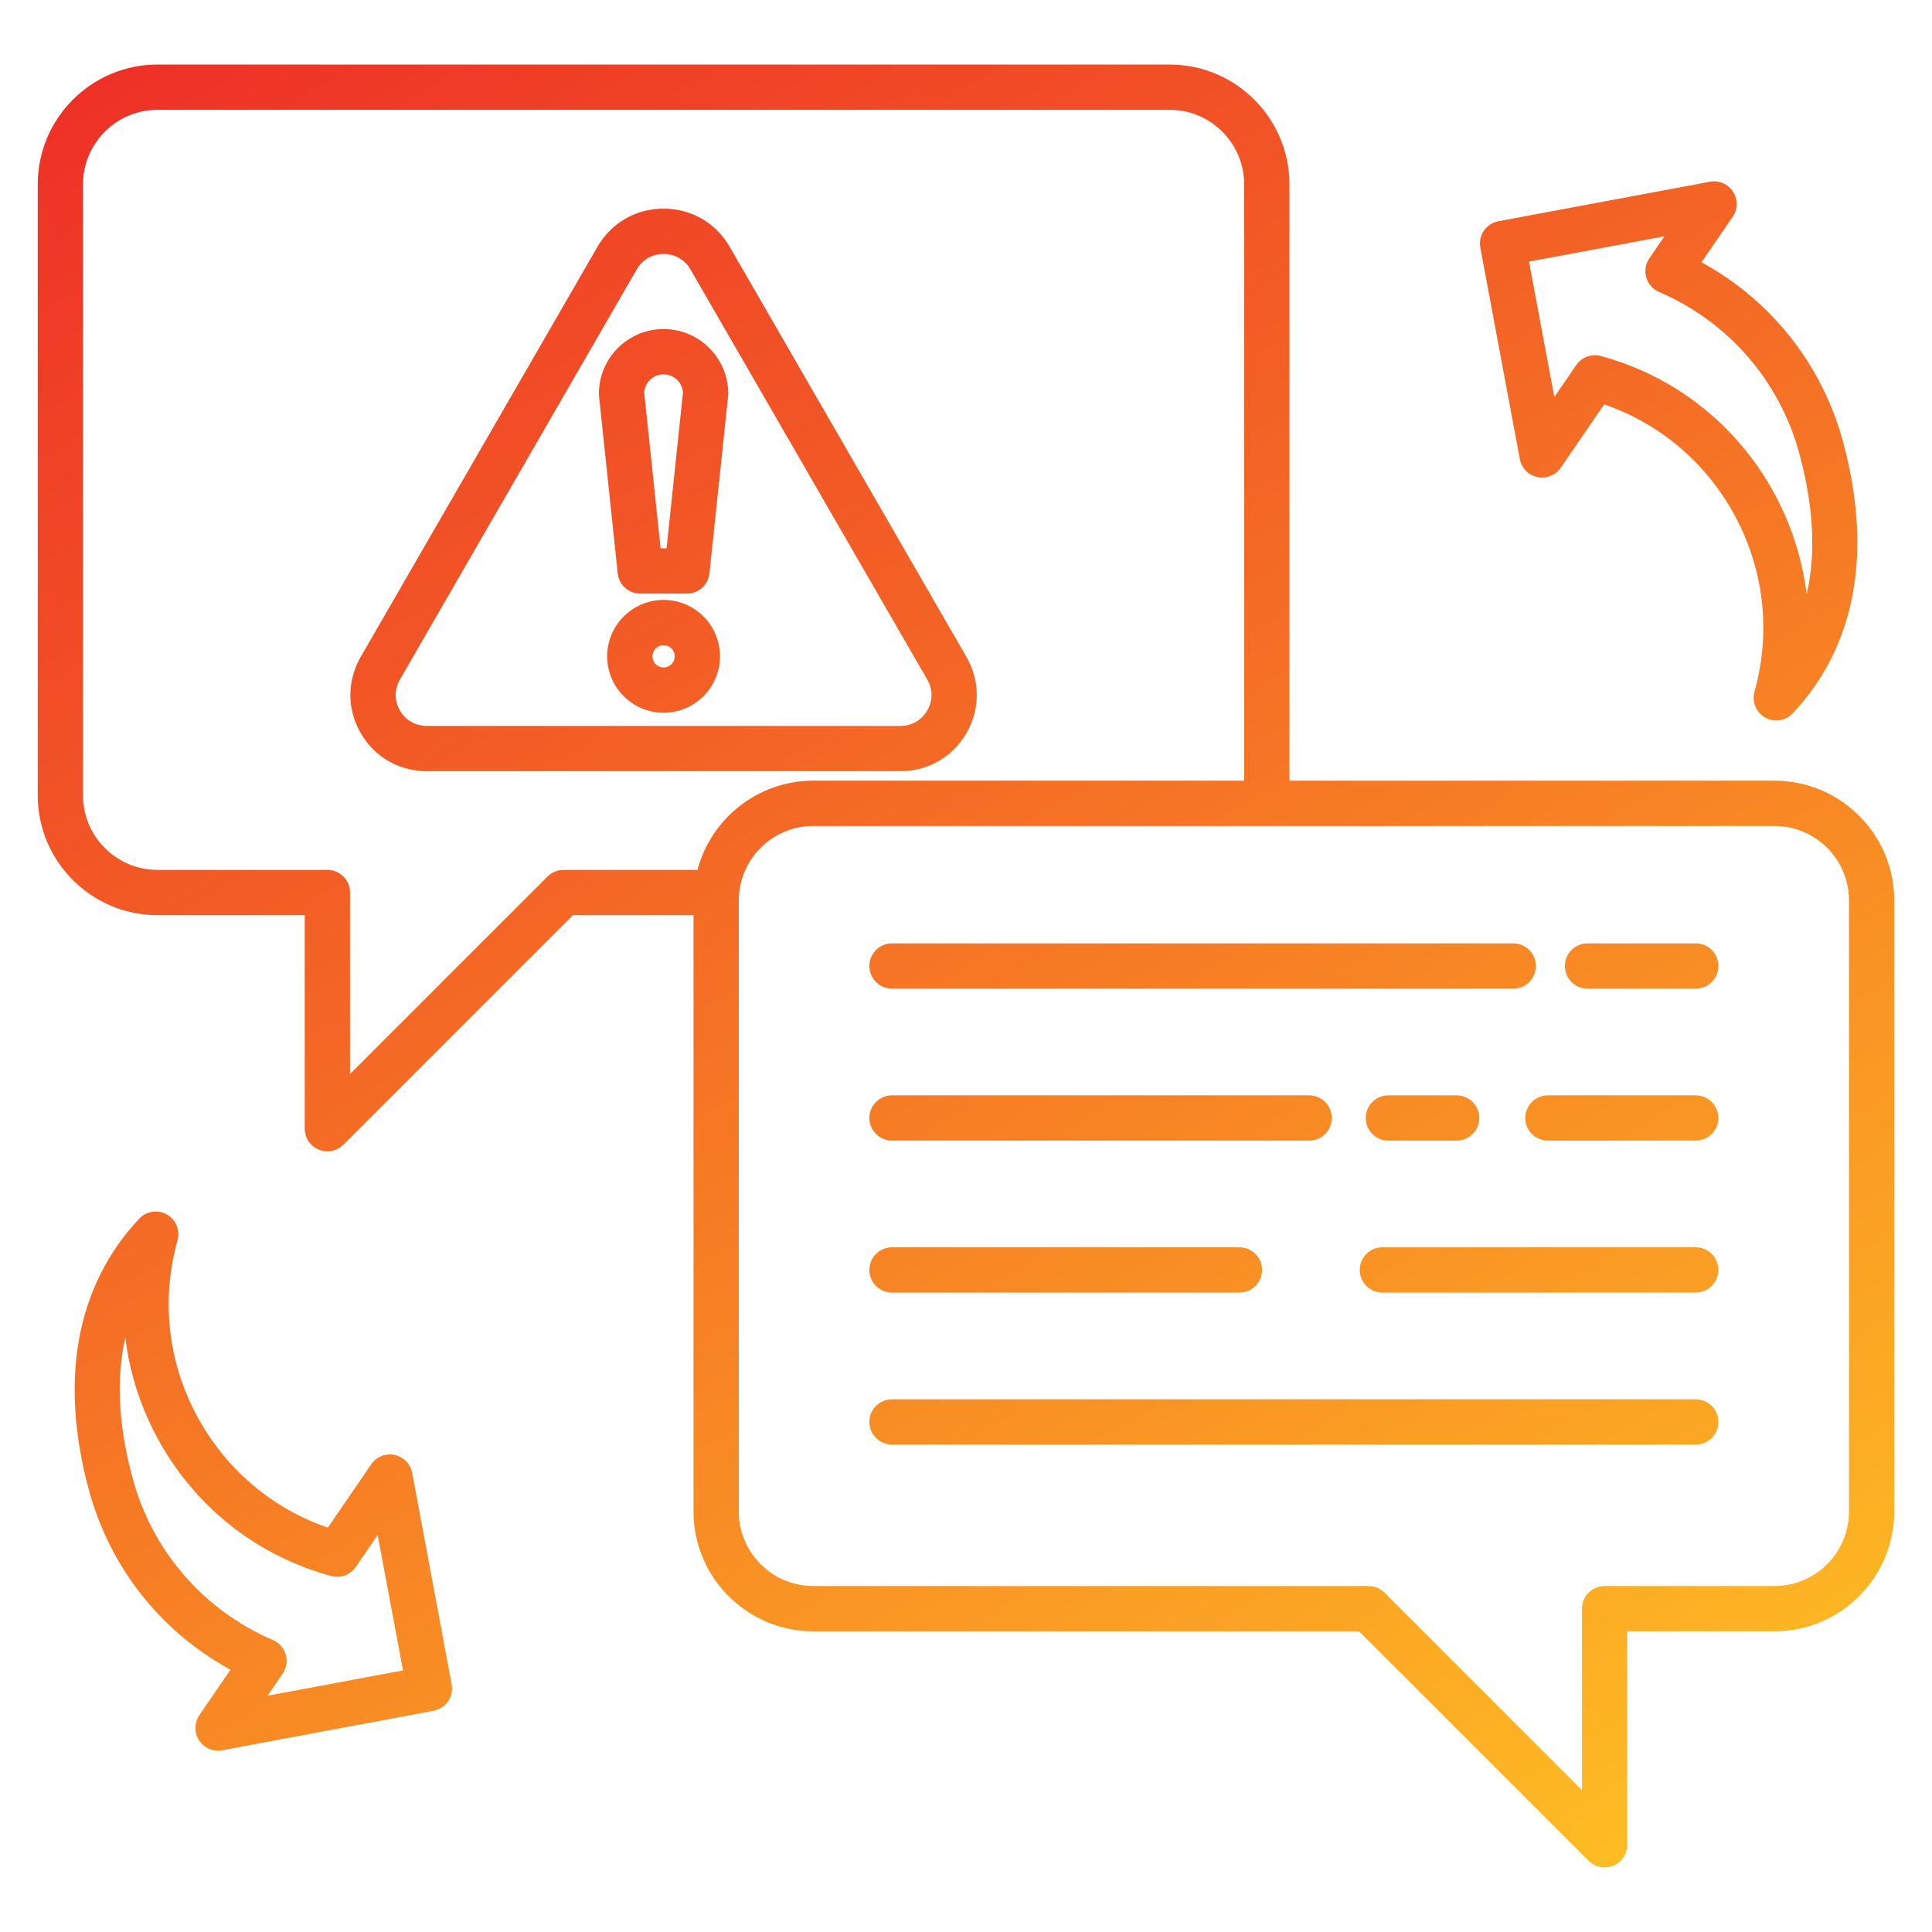 <svg id="Layer_1" viewBox="0 0 512 512" xmlns="http://www.w3.org/2000/svg" xmlns:xlink="http://www.w3.org/1999/xlink" data-name="Layer 1"><linearGradient id="linear-gradient" gradientUnits="userSpaceOnUse" x1="96.868" x2="402.158" y1="-19.625" y2="509.153"><stop offset="0" stop-color="#ee3127"/><stop offset=".359" stop-color="#f35f25"/><stop offset="1" stop-color="#febc23"/></linearGradient><path d="m175.856 87.2c-9.45 0-17.138 7.688-17.138 17.138 0 .21.011.42.033.628l4.949 46.977c.321 3.054 2.896 5.372 5.967 5.372h12.377c3.07 0 5.646-2.318 5.967-5.371l4.95-46.977c.022-.209.033-.419.033-.629 0-9.45-7.688-17.138-17.139-17.138zm.787 58.115h-1.574l-4.345-41.232c.134-2.715 2.385-4.883 5.132-4.883s4.999 2.167 5.133 4.883zm-.787 13.667c-8.243 0-14.95 6.707-14.95 14.95s6.707 14.951 14.95 14.951 14.95-6.707 14.95-14.951-6.707-14.95-14.95-14.95zm0 17.901c-1.627 0-2.95-1.324-2.95-2.951s1.323-2.95 2.95-2.95 2.95 1.323 2.95 2.95-1.323 2.951-2.95 2.951zm80.271 17.394c3.648-6.32 3.642-13.878-.019-20.217l-62.752-108.689c-3.646-6.315-10.188-10.086-17.499-10.086s-13.854 3.771-17.5 10.086l-62.752 108.689c-3.66 6.339-3.667 13.897-.019 20.217 3.648 6.319 10.197 10.092 17.518 10.092h125.505c7.32 0 13.869-3.773 17.518-10.092zm-150.147-6c-1.502-2.601-1.495-5.596.019-8.217l62.752-108.689c1.478-2.558 4.134-4.086 7.107-4.086s5.63 1.527 7.106 4.086l62.752 108.689c1.514 2.621 1.521 5.616.019 8.217s-4.099 4.092-7.125 4.092h-125.506c-3.026 0-5.623-1.492-7.125-4.092zm364.275 18.609h-128.541v-158.036c0-17.504-14.241-31.746-31.745-31.746h-268.224c-17.504 0-31.745 14.241-31.745 31.746v161.936c0 17.505 14.241 31.746 31.745 31.746h39.012v56.582c0 2.427 1.462 4.615 3.704 5.543.742.308 1.521.457 2.295.457 1.562 0 3.096-.609 4.243-1.757l60.825-60.825h31.962v158.036c0 17.504 14.241 31.746 31.745 31.746h144.645l60.825 60.825c1.147 1.148 2.682 1.757 4.243 1.757.773 0 1.553-.149 2.295-.457 2.242-.928 3.704-3.116 3.704-5.543v-56.583h39.012c17.504 0 31.745-14.241 31.745-31.746v-161.936c0-17.504-14.241-31.745-31.745-31.745zm-285.418 23.646h-35.498c-1.591 0-3.117.632-4.242 1.757l-52.34 52.339v-48.097c0-3.313-2.687-6-6-6h-45.012c-10.888 0-19.745-8.858-19.745-19.746v-161.935c0-10.888 8.857-19.746 19.745-19.746h268.224c10.888 0 19.745 8.858 19.745 19.746v158.036h-114.183c-14.706 0-27.104 10.053-30.694 23.646zm305.163 170.036c0 10.888-8.857 19.746-19.745 19.746h-45.012c-3.313 0-6 2.687-6 6v48.097l-52.34-52.34c-1.125-1.125-2.651-1.757-4.242-1.757h-147.13c-10.888 0-19.745-8.858-19.745-19.746v-161.937c0-10.888 8.857-19.745 19.745-19.745h254.724c10.888 0 19.745 8.857 19.745 19.745zm-87.229-278.907c.445 2.386 2.284 4.268 4.658 4.769 2.369.501 4.816-.477 6.188-2.479l11.505-16.79c14.417 4.98 26.384 14.921 33.986 28.336 8.301 14.645 10.376 31.625 5.844 47.814-.744 2.66.424 5.484 2.829 6.842.924.521 1.939.775 2.947.775 1.613 0 3.207-.65 4.372-1.889 16.605-17.652 21.241-42.44 13.405-71.685-5.533-20.65-19.057-37.75-37.587-47.845l8.262-12.057c1.372-2.002 1.402-4.633.078-6.667-1.323-2.033-3.74-3.069-6.129-2.623l-56.03 10.467c-3.258.608-5.405 3.742-4.796 7l10.467 56.031zm38.323-59.041-4.004 5.844c-1.015 1.48-1.312 3.335-.814 5.059.498 1.723 1.742 3.133 3.389 3.843 18.468 7.958 32.045 23.666 37.25 43.095 3.729 13.914 4.346 26.303 1.867 37.076-1.164-9.708-4.261-19.184-9.232-27.957-9.89-17.448-25.978-29.963-45.3-35.241-.524-.143-1.056-.212-1.581-.212-1.945 0-3.812.949-4.949 2.609l-5.812 8.483-6.705-35.894 35.893-6.705zm-331.865 327.719c-.445-2.386-2.284-4.268-4.658-4.769s-4.816.477-6.188 2.479l-11.505 16.79c-14.417-4.98-26.384-14.922-33.986-28.336-8.301-14.645-10.376-31.625-5.845-47.815.744-2.66-.424-5.484-2.829-6.842-2.405-1.357-5.426-.898-7.319 1.114-16.604 17.652-21.24 42.44-13.405 71.685 5.534 20.65 19.059 37.75 37.587 47.844l-8.261 12.058c-1.372 2.002-1.402 4.633-.078 6.666 1.12 1.72 3.022 2.726 5.026 2.725.365 0 .734-.033 1.103-.102l56.03-10.467c3.258-.608 5.405-3.742 4.796-7l-10.467-56.031zm-38.324 59.042 4.004-5.845c1.015-1.479 1.312-3.335.814-5.059s-1.742-3.133-3.389-3.843c-18.467-7.958-32.044-23.666-37.25-43.095-3.729-13.914-4.345-26.303-1.866-37.075 1.164 9.708 4.261 19.183 9.232 27.956 9.89 17.448 25.978 29.963 45.3 35.241 2.467.671 5.086-.289 6.53-2.397l5.812-8.483 6.705 35.894-35.894 6.706zm159.487-193.381c0-3.313 2.687-6 6-6h164.634c3.313 0 6 2.687 6 6s-2.687 6-6 6h-164.633c-3.313 0-6-2.687-6-6zm225.001 0c0 3.313-2.687 6-6 6h-28.68c-3.313 0-6-2.687-6-6s2.687-6 6-6h28.68c3.313 0 6 2.687 6 6zm-69.368 34.276c3.313 0 6 2.687 6 6s-2.687 6-6 6h-18.094c-3.313 0-6-2.687-6-6s2.687-6 6-6zm69.368 6c0 3.313-2.687 6-6 6h-39.181c-3.313 0-6-2.687-6-6s2.687-6 6-6h39.181c3.313 0 6 2.687 6 6zm-225.001 0c0-3.313 2.687-6 6-6h110.539c3.313 0 6 2.687 6 6s-2.687 6-6 6h-110.539c-3.313 0-6-2.687-6-6zm225.001 40.277c0 3.313-2.687 6-6 6h-83.055c-3.313 0-6-2.687-6-6s2.687-6 6-6h83.055c3.313 0 6 2.687 6 6zm-225.001 0c0-3.313 2.687-6 6-6h92.071c3.313 0 6 2.687 6 6s-2.687 6-6 6h-92.071c-3.313 0-6-2.687-6-6zm225.001 40.276c0 3.313-2.687 6-6 6h-213c-3.313 0-6-2.687-6-6s2.687-6 6-6h213.001c3.313 0 6 2.687 6 6z" fill="url(#linear-gradient)"/></svg>